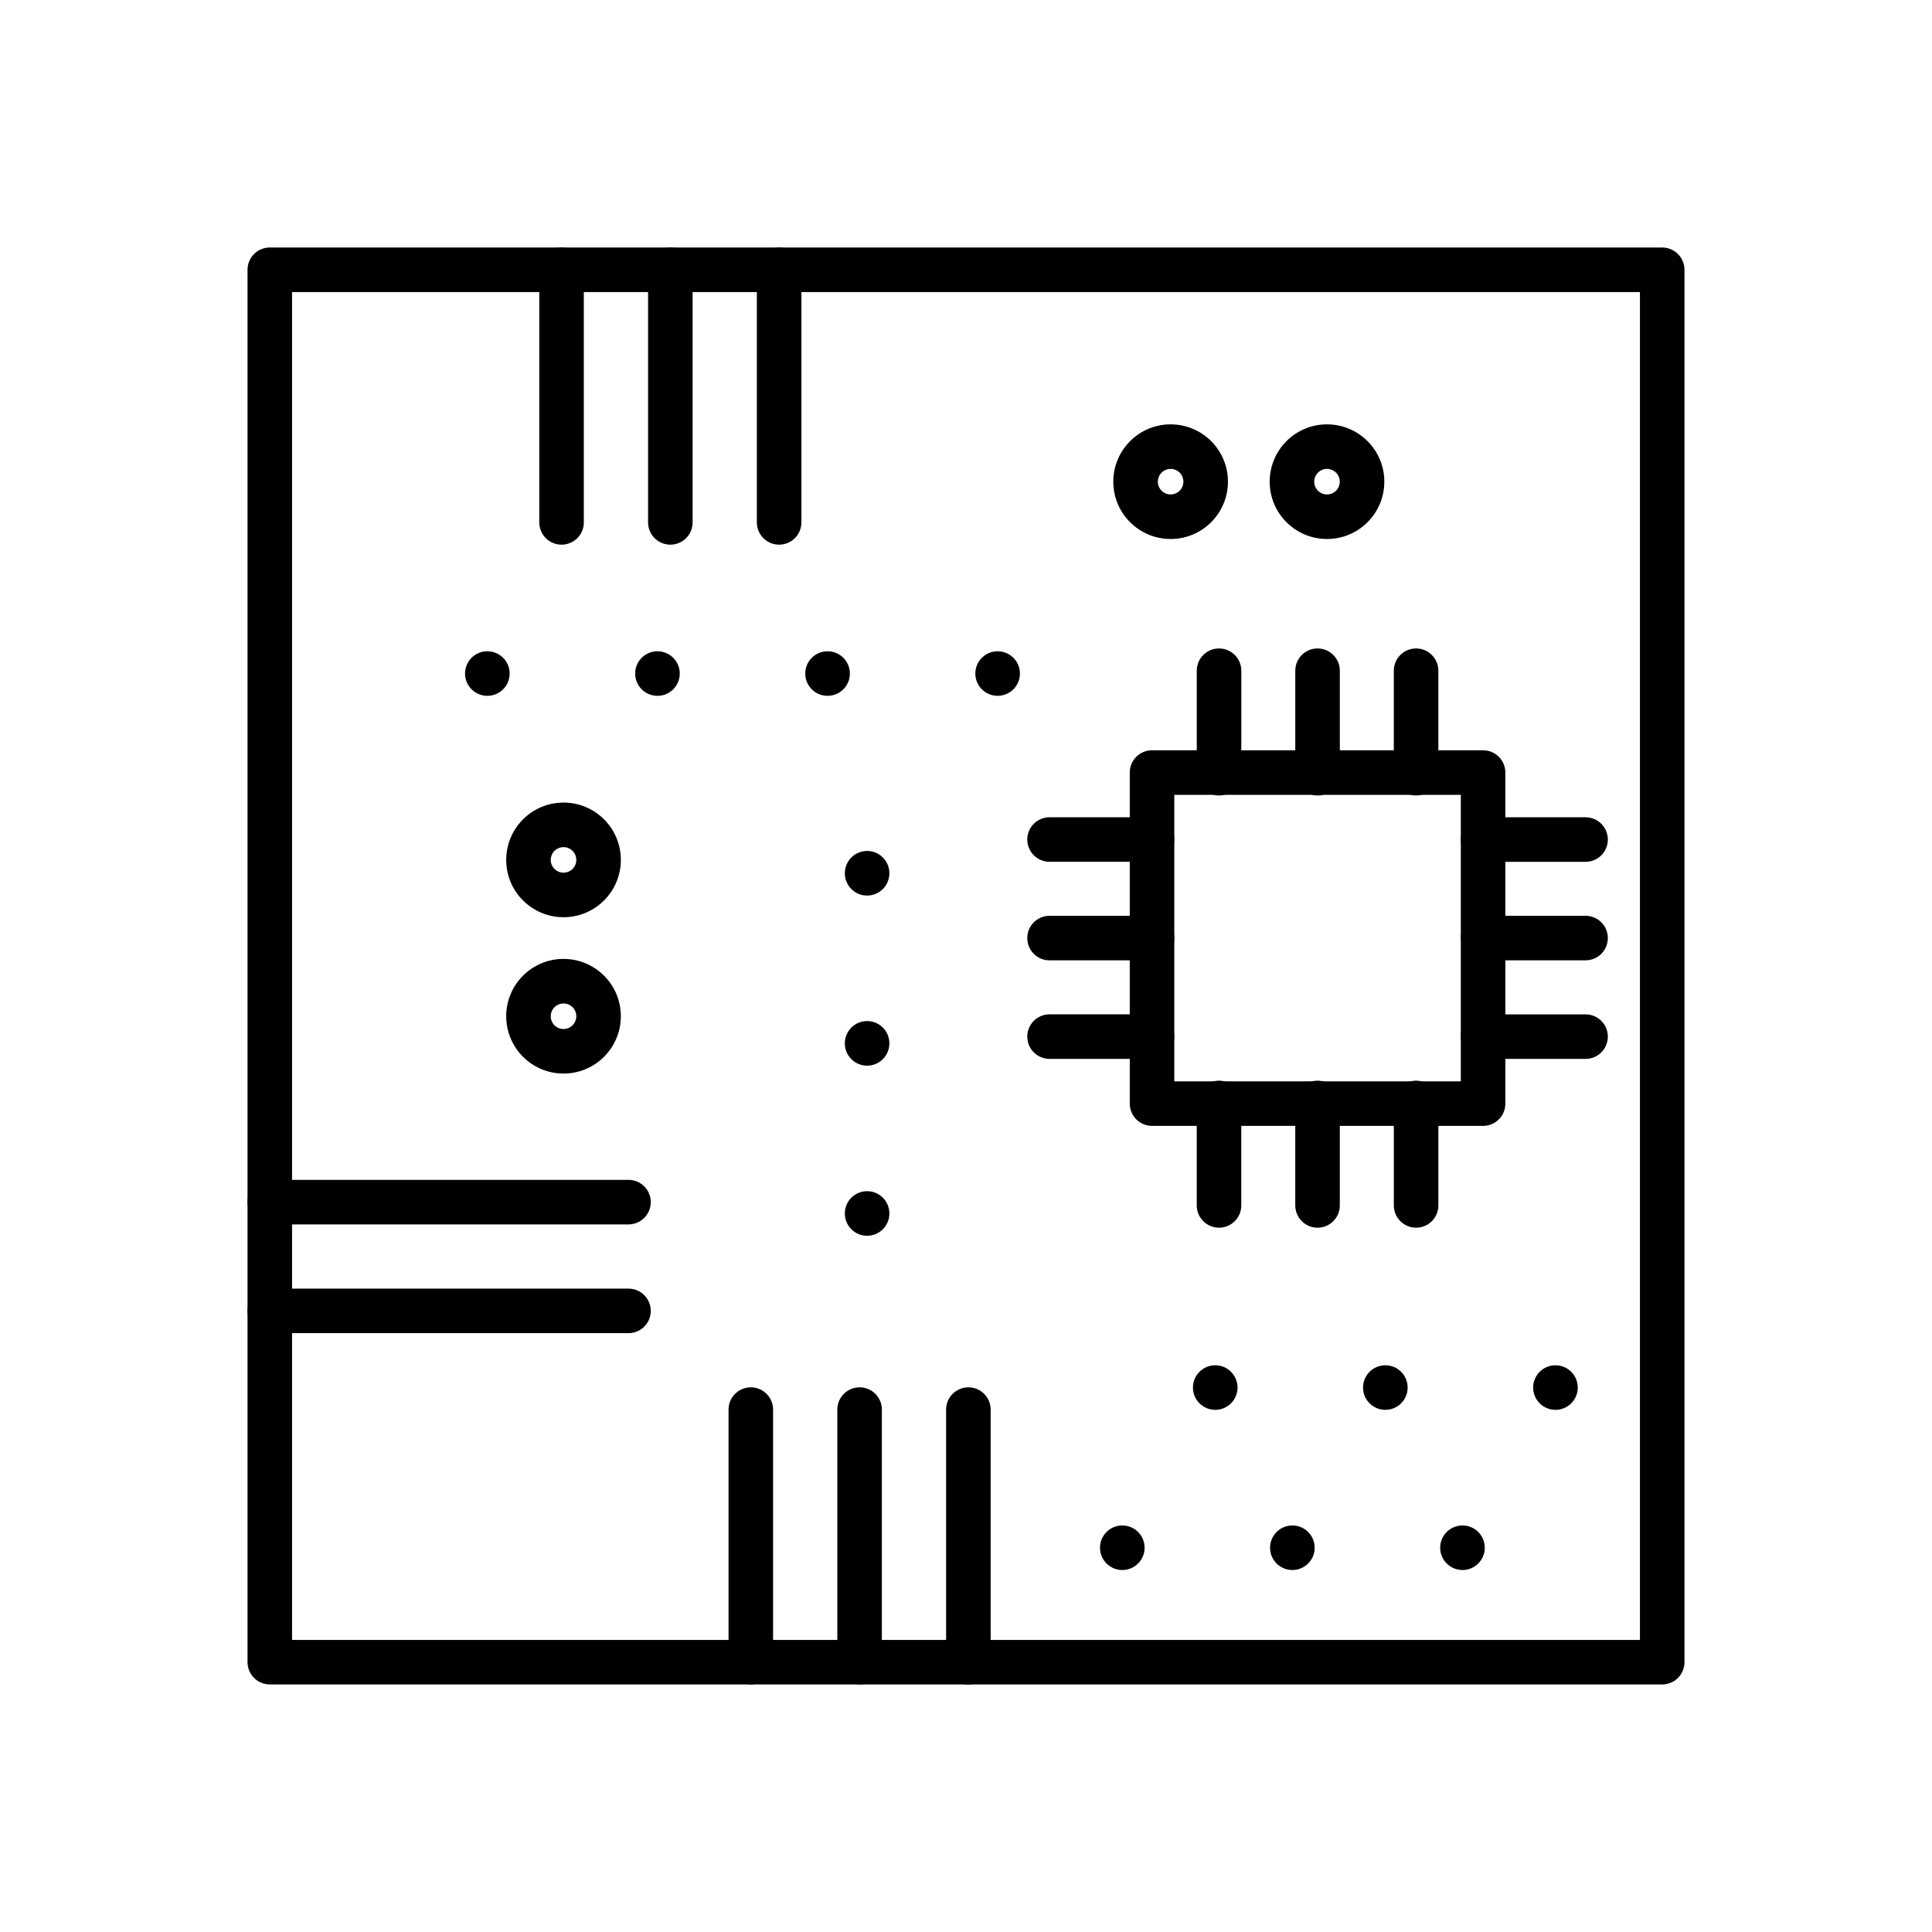 <?xml version="1.0" encoding="UTF-8"?>
<!-- Uploaded to: SVG Repo, www.svgrepo.com, Generator: SVG Repo Mixer Tools -->
<svg fill="#000000" width="800px" height="800px" version="1.1" viewBox="144 144 512 512" xmlns="http://www.w3.org/2000/svg">
 <g>
  <path d="m449.3 342.83h87.734c3.262 0 5.902 2.644 5.902 5.902v87.734c0 3.262-2.644 5.902-5.902 5.902h-87.734c-3.262 0-5.902-2.644-5.902-5.902v-87.734c0-3.262 2.644-5.902 5.902-5.902zm81.832 11.809h-75.93v75.93h75.93z"/>
  <path d="m472.96 321.75c0-3.262-2.644-5.902-5.902-5.902-3.262 0-5.902 2.644-5.902 5.902v27.156c0 3.262 2.644 5.902 5.902 5.902 3.262 0 5.902-2.644 5.902-5.902z"/>
  <path d="m499.07 321.75c0-3.262-2.644-5.902-5.902-5.902-3.262 0-5.902 2.644-5.902 5.902v27.156c0 3.262 2.644 5.902 5.902 5.902 3.262 0 5.902-2.644 5.902-5.902z"/>
  <path d="m525.18 321.75c0-3.262-2.644-5.902-5.902-5.902-3.262 0-5.902 2.644-5.902 5.902v27.156c0 3.262 2.644 5.902 5.902 5.902 3.262 0 5.902-2.644 5.902-5.902z"/>
  <path d="m461.15 463.45c0 3.262 2.644 5.902 5.902 5.902 3.262 0 5.902-2.644 5.902-5.902v-27.156c0-3.262-2.644-5.902-5.902-5.902-3.262 0-5.902 2.644-5.902 5.902z"/>
  <path d="m487.26 463.45c0 3.262 2.644 5.902 5.902 5.902 3.262 0 5.902-2.644 5.902-5.902v-27.156c0-3.262-2.644-5.902-5.902-5.902-3.262 0-5.902 2.644-5.902 5.902z"/>
  <path d="m513.38 463.45c0 3.262 2.644 5.902 5.902 5.902 3.262 0 5.902-2.644 5.902-5.902v-27.156c0-3.262-2.644-5.902-5.902-5.902-3.262 0-5.902 2.644-5.902 5.902z"/>
  <path d="m422.14 360.58c-3.262 0-5.902 2.644-5.902 5.902 0 3.262 2.644 5.902 5.902 5.902h27.156c3.262 0 5.902-2.644 5.902-5.902 0-3.262-2.644-5.902-5.902-5.902z"/>
  <path d="m422.14 386.7c-3.262 0-5.902 2.644-5.902 5.902 0 3.262 2.644 5.902 5.902 5.902h27.156c3.262 0 5.902-2.644 5.902-5.902 0-3.262-2.644-5.902-5.902-5.902z"/>
  <path d="m422.14 412.81c-3.262 0-5.902 2.644-5.902 5.902 0 3.262 2.644 5.902 5.902 5.902h27.156c3.262 0 5.902-2.644 5.902-5.902 0-3.262-2.644-5.902-5.902-5.902z"/>
  <path d="m564.19 372.39c3.262 0 5.902-2.644 5.902-5.902 0-3.262-2.644-5.902-5.902-5.902h-27.156c-3.262 0-5.902 2.644-5.902 5.902 0 3.262 2.644 5.902 5.902 5.902z"/>
  <path d="m564.19 398.5c3.262 0 5.902-2.644 5.902-5.902 0-3.262-2.644-5.902-5.902-5.902h-27.156c-3.262 0-5.902 2.644-5.902 5.902 0 3.262 2.644 5.902 5.902 5.902z"/>
  <path d="m564.19 424.62c3.262 0 5.902-2.644 5.902-5.902 0-3.262-2.644-5.902-5.902-5.902h-27.156c-3.262 0-5.902 2.644-5.902 5.902 0 3.262 2.644 5.902 5.902 5.902z"/>
  <path d="m293.34 356.69c4.195 0 7.992 1.699 10.742 4.449s4.449 6.547 4.449 10.742c0 4.195-1.703 7.992-4.449 10.742-2.75 2.75-6.547 4.449-10.742 4.449-4.195 0-7.992-1.703-10.742-4.449-2.75-2.75-4.449-6.547-4.449-10.742 0-4.195 1.703-7.992 4.449-10.742 2.75-2.75 6.547-4.449 10.742-4.449zm2.394 12.801c-0.613-0.613-1.457-0.992-2.394-0.992-0.934 0-1.781 0.379-2.394 0.992-0.613 0.613-0.992 1.461-0.992 2.394 0 0.934 0.379 1.781 0.992 2.394 0.613 0.613 1.461 0.992 2.394 0.992s1.781-0.379 2.394-0.992c0.613-0.613 0.992-1.461 0.992-2.394 0-0.934-0.379-1.781-0.992-2.394z"/>
  <path d="m293.34 398.12c4.195 0 7.992 1.699 10.742 4.449s4.449 6.547 4.449 10.742c0 4.195-1.703 7.992-4.449 10.742-2.75 2.75-6.547 4.449-10.742 4.449-4.195 0-7.992-1.703-10.742-4.449-2.75-2.75-4.449-6.547-4.449-10.742 0-4.195 1.703-7.992 4.449-10.742 2.75-2.75 6.547-4.449 10.742-4.449zm2.394 12.801c-0.613-0.613-1.457-0.992-2.394-0.992-0.934 0-1.781 0.379-2.394 0.992-0.613 0.613-0.992 1.461-0.992 2.394 0 0.934 0.379 1.781 0.992 2.394 0.613 0.613 1.461 0.992 2.394 0.992s1.781-0.379 2.394-0.992c0.613-0.613 0.992-1.461 0.992-2.394 0-0.934-0.379-1.781-0.992-2.394z"/>
  <path d="m394.73 584.5c0 3.262 2.644 5.902 5.902 5.902 3.262 0 5.902-2.644 5.902-5.902v-66.941c0-3.262-2.644-5.902-5.902-5.902-3.262 0-5.902 2.644-5.902 5.902z"/>
  <path d="m365.9 584.5c0 3.262 2.644 5.902 5.902 5.902 3.262 0 5.902-2.644 5.902-5.902v-66.941c0-3.262-2.644-5.902-5.902-5.902-3.262 0-5.902 2.644-5.902 5.902z"/>
  <path d="m337.07 584.5c0 3.262 2.644 5.902 5.902 5.902 3.262 0 5.902-2.644 5.902-5.902v-66.941c0-3.262-2.644-5.902-5.902-5.902-3.262 0-5.902 2.644-5.902 5.902z"/>
  <path d="m298.72 215.5c0-3.262-2.644-5.902-5.902-5.902-3.262 0-5.902 2.644-5.902 5.902v66.941c0 3.262 2.644 5.902 5.902 5.902 3.262 0 5.902-2.644 5.902-5.902z"/>
  <path d="m327.55 215.5c0-3.262-2.644-5.902-5.902-5.902-3.262 0-5.902 2.644-5.902 5.902v66.941c0 3.262 2.644 5.902 5.902 5.902 3.262 0 5.902-2.644 5.902-5.902z"/>
  <path d="m356.38 215.5c0-3.262-2.644-5.902-5.902-5.902-3.262 0-5.902 2.644-5.902 5.902v66.941c0 3.262 2.644 5.902 5.902 5.902 3.262 0 5.902-2.644 5.902-5.902z"/>
  <path d="m215.5 209.59h369c3.262 0 5.902 2.644 5.902 5.902v369c0 3.262-2.644 5.902-5.902 5.902h-369c-3.262 0-5.902-2.644-5.902-5.902v-369c0-3.262 2.644-5.902 5.902-5.902zm363.1 11.809h-357.2v357.2h357.2z"/>
  <path d="m310.56 468.48c3.262 0 5.902-2.644 5.902-5.902 0-3.262-2.644-5.902-5.902-5.902h-95.062c-3.262 0-5.902 2.644-5.902 5.902 0 3.262 2.644 5.902 5.902 5.902z"/>
  <path d="m310.56 497.3c3.262 0 5.902-2.644 5.902-5.902 0-3.262-2.644-5.902-5.902-5.902h-95.062c-3.262 0-5.902 2.644-5.902 5.902 0 3.262 2.644 5.902 5.902 5.902z"/>
  <path d="m510.86 271.65c0 4.195-1.703 7.992-4.449 10.742-2.75 2.75-6.547 4.449-10.742 4.449-4.195 0-7.992-1.703-10.742-4.449-2.75-2.75-4.449-6.547-4.449-10.742 0-4.195 1.703-7.992 4.449-10.742 2.75-2.75 6.547-4.449 10.742-4.449 4.195 0 7.992 1.703 10.742 4.449 2.75 2.75 4.449 6.547 4.449 10.742zm-12.801 2.394c0.613-0.613 0.992-1.461 0.992-2.394s-0.379-1.781-0.992-2.394c-0.613-0.613-1.461-0.992-2.394-0.992s-1.781 0.379-2.394 0.992c-0.613 0.613-0.992 1.461-0.992 2.394s0.379 1.781 0.992 2.394 1.461 0.992 2.394 0.992 1.781-0.379 2.394-0.992z"/>
  <path d="m469.42 271.65c0 4.195-1.703 7.992-4.449 10.742-2.75 2.75-6.547 4.449-10.742 4.449-4.195 0-7.992-1.703-10.742-4.449-2.75-2.75-4.449-6.547-4.449-10.742 0-4.195 1.703-7.992 4.449-10.742 2.75-2.75 6.547-4.449 10.742-4.449 4.195 0 7.992 1.703 10.742 4.449 2.75 2.75 4.449 6.547 4.449 10.742zm-12.801 2.394c0.613-0.613 0.992-1.461 0.992-2.394s-0.379-1.781-0.992-2.394c-0.613-0.613-1.461-0.992-2.394-0.992-0.934 0-1.781 0.379-2.394 0.992-0.613 0.613-0.992 1.461-0.992 2.394s0.379 1.781 0.992 2.394 1.461 0.992 2.394 0.992c0.934 0 1.781-0.379 2.394-0.992z"/>
  <path d="m273.16 328.4c3.262 0 5.902-2.644 5.902-5.902 0-3.262-2.644-5.902-5.902-5.902h-0.016c-3.262 0-5.902 2.644-5.902 5.902 0 3.262 2.644 5.902 5.902 5.902z"/>
  <path d="m318.24 328.4c3.262 0 5.902-2.644 5.902-5.902 0-3.262-2.644-5.902-5.902-5.902h-0.016c-3.262 0-5.902 2.644-5.902 5.902 0 3.262 2.644 5.902 5.902 5.902z"/>
  <path d="m363.32 328.4c3.262 0 5.902-2.644 5.902-5.902 0-3.262-2.644-5.902-5.902-5.902h-0.016c-3.262 0-5.902 2.644-5.902 5.902 0 3.262 2.644 5.902 5.902 5.902z"/>
  <path d="m408.39 328.4c3.262 0 5.902-2.644 5.902-5.902 0-3.262-2.644-5.902-5.902-5.902h-0.016c-3.262 0-5.902 2.644-5.902 5.902 0 3.262 2.644 5.902 5.902 5.902z"/>
  <path d="m466.06 517.62c3.262 0 5.902-2.644 5.902-5.902 0-3.262-2.644-5.902-5.902-5.902h-0.016c-3.262 0-5.902 2.644-5.902 5.902 0 3.262 2.644 5.902 5.902 5.902z"/>
  <path d="m511.14 517.62c3.262 0 5.902-2.644 5.902-5.902 0-3.262-2.644-5.902-5.902-5.902h-0.016c-3.262 0-5.902 2.644-5.902 5.902 0 3.262 2.644 5.902 5.902 5.902z"/>
  <path d="m556.22 517.62c3.262 0 5.902-2.644 5.902-5.902 0-3.262-2.644-5.902-5.902-5.902h-0.016c-3.262 0-5.902 2.644-5.902 5.902 0 3.262 2.644 5.902 5.902 5.902z"/>
  <path d="m441.43 560.07c3.262 0 5.902-2.644 5.902-5.902 0-3.262-2.644-5.902-5.902-5.902h-0.016c-3.262 0-5.902 2.644-5.902 5.902 0 3.262 2.644 5.902 5.902 5.902z"/>
  <path d="m486.5 560.07c3.262 0 5.902-2.644 5.902-5.902 0-3.262-2.644-5.902-5.902-5.902h-0.016c-3.262 0-5.902 2.644-5.902 5.902 0 3.262 2.644 5.902 5.902 5.902z"/>
  <path d="m531.58 560.07c3.262 0 5.902-2.644 5.902-5.902 0-3.262-2.644-5.902-5.902-5.902h-0.016c-3.262 0-5.902 2.644-5.902 5.902 0 3.262 2.644 5.902 5.902 5.902z"/>
  <path d="m367.89 375.43c0 3.262 2.644 5.902 5.902 5.902 3.262 0 5.902-2.644 5.902-5.902v-0.016c0-3.262-2.644-5.902-5.902-5.902-3.262 0-5.902 2.644-5.902 5.902z"/>
  <path d="m367.89 420.51c0 3.262 2.644 5.902 5.902 5.902 3.262 0 5.902-2.644 5.902-5.902v-0.016c0-3.262-2.644-5.902-5.902-5.902-3.262 0-5.902 2.644-5.902 5.902z"/>
  <path d="m367.89 465.59c0 3.262 2.644 5.902 5.902 5.902 3.262 0 5.902-2.644 5.902-5.902v-0.016c0-3.262-2.644-5.902-5.902-5.902-3.262 0-5.902 2.644-5.902 5.902z"/>
 </g>
</svg>